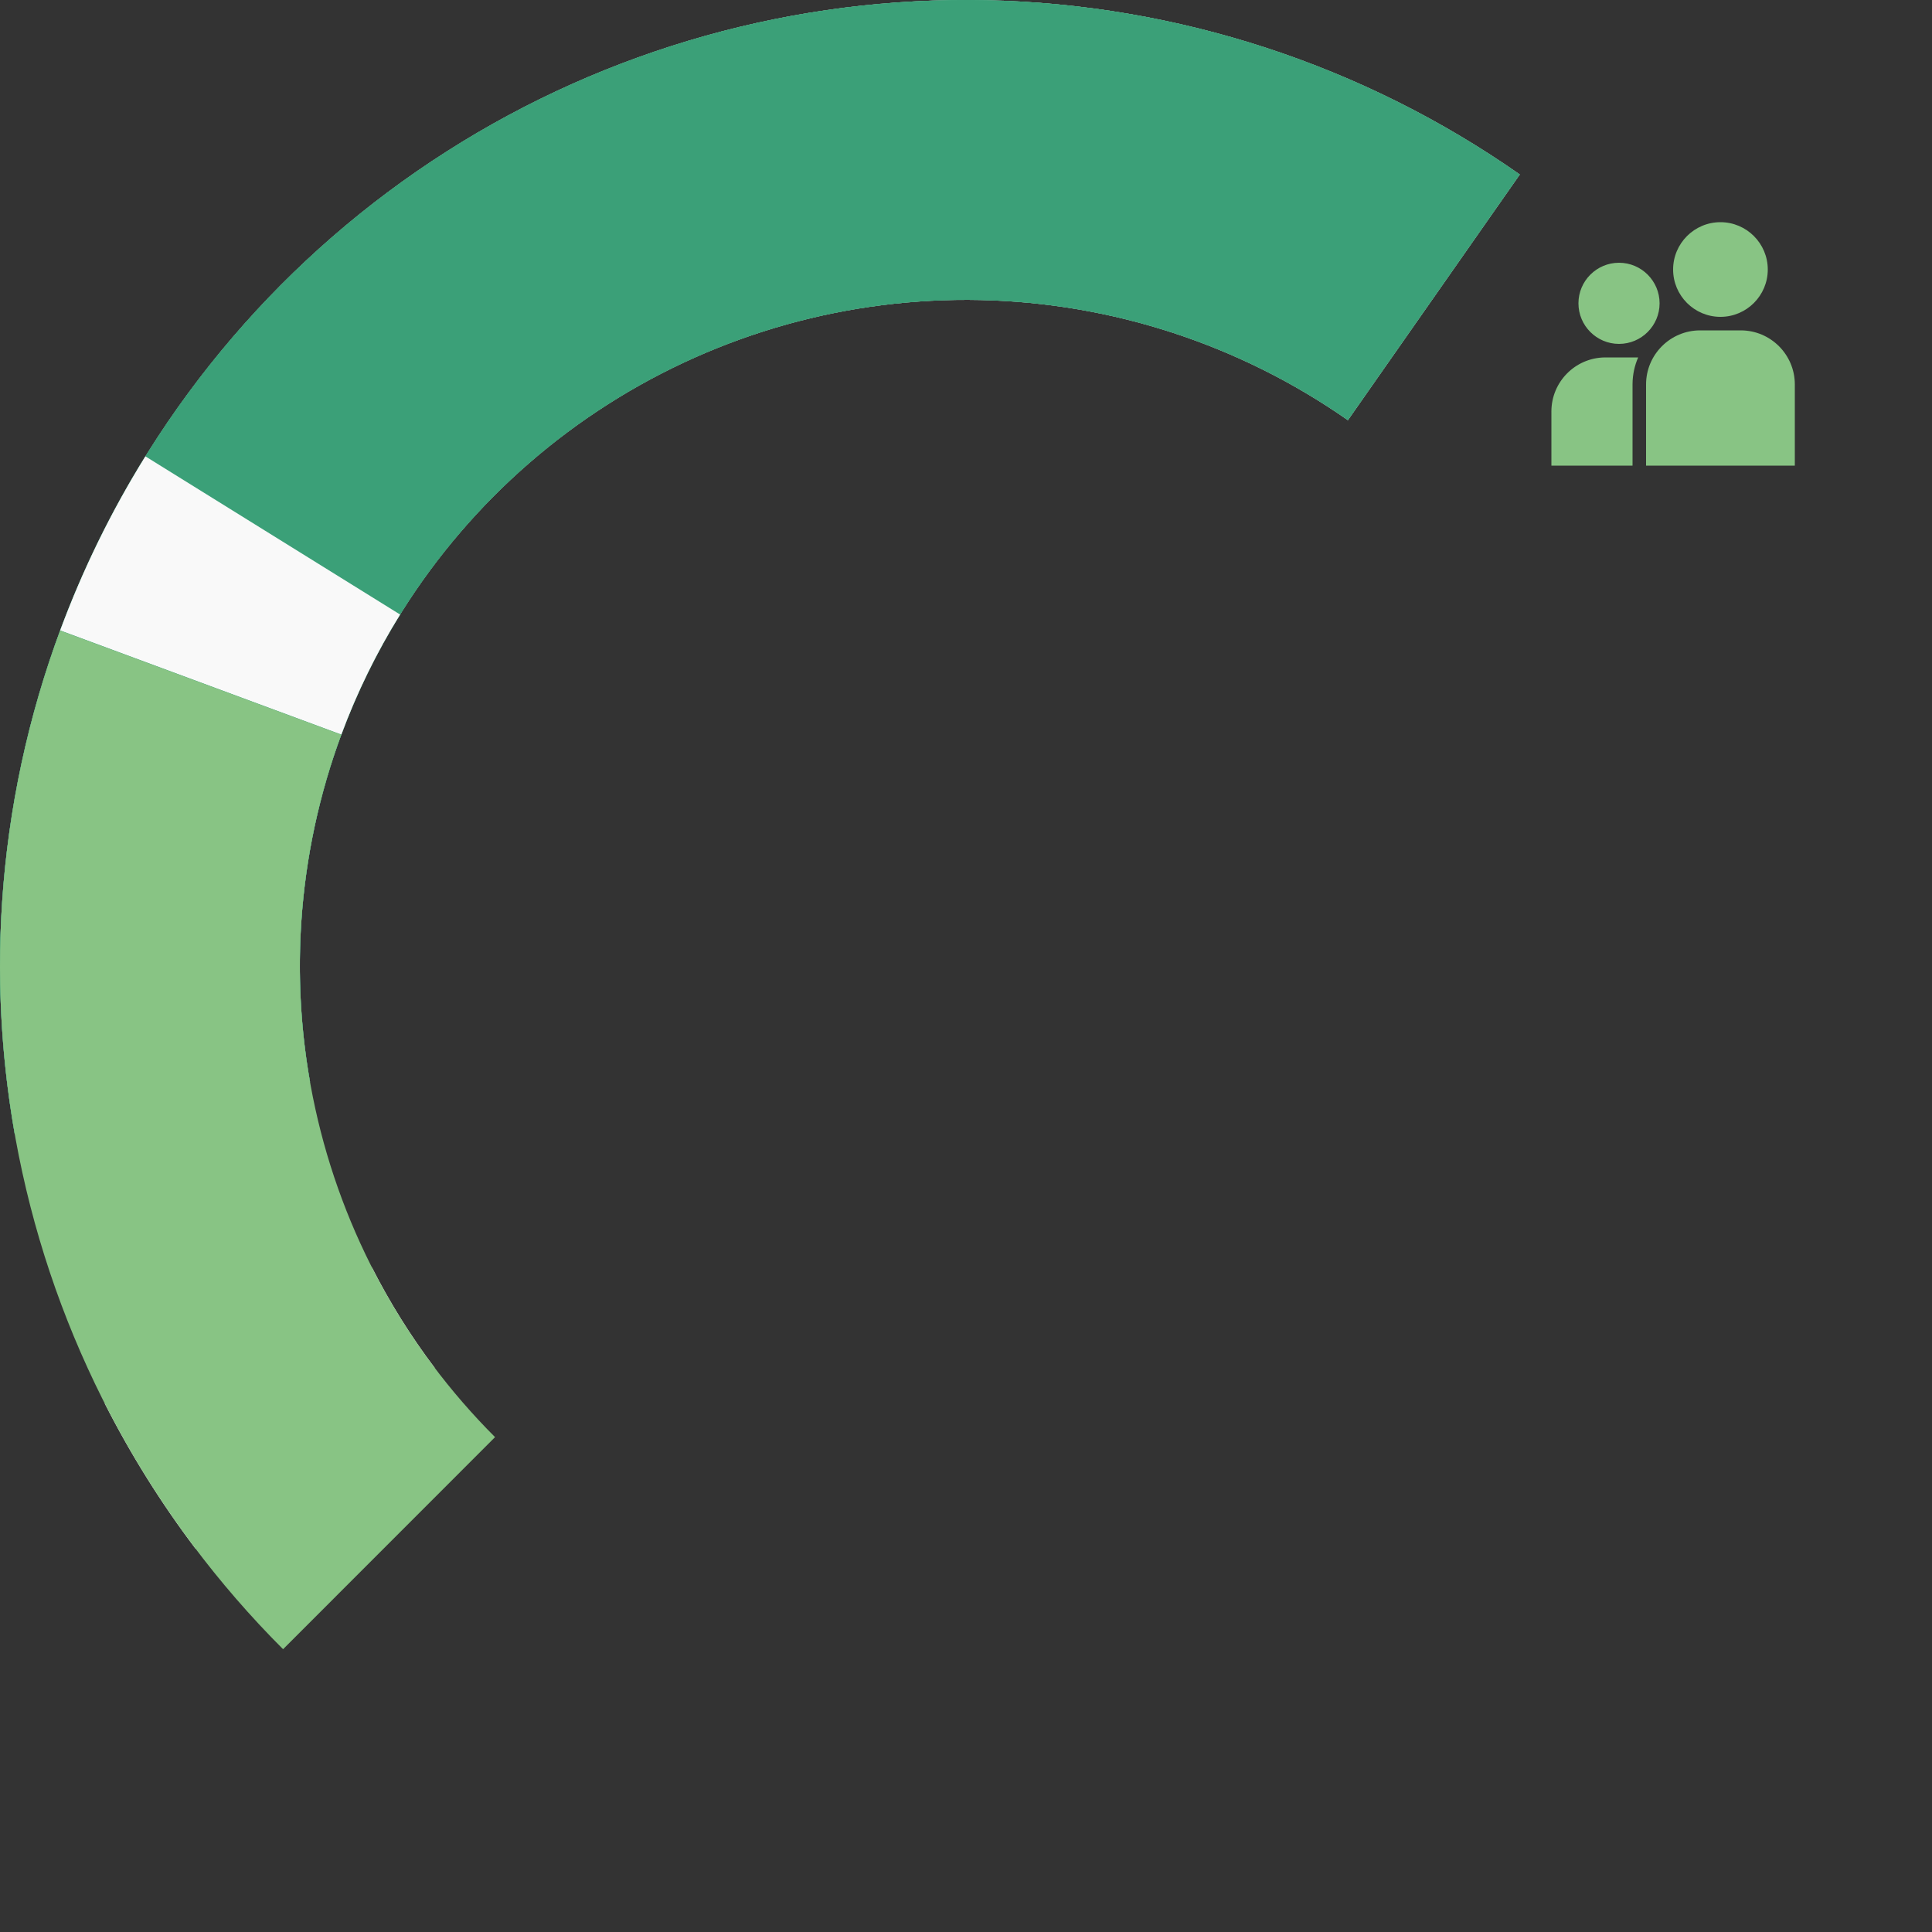 <svg xmlns="http://www.w3.org/2000/svg" width="500" height="500" viewBox="0 0 500 500" fill="none"><rect x="0" y="0" width="500" height="500" fill="#333333" stroke="none"/><path d="M393.322 45.161C352.809 16.815 304.799 1.119 255.365 0.058C205.931 -1.004 157.293 12.618 115.6 39.2C73.908 65.781 41.034 104.129 21.137 149.394C1.239 194.659 -4.79 244.808 3.813 293.499L80.231 279.997C74.298 246.42 78.455 211.837 92.177 180.623C105.898 149.408 128.568 122.964 157.319 104.633C186.07 86.303 219.611 76.909 253.7 77.641C287.789 78.373 320.896 89.197 348.834 108.744L393.322 45.161Z" fill="url(#paint0_linear_364_796)"></path><path d="M393.322 45.161C352.809 16.815 304.799 1.119 255.365 0.058C205.931 -1.004 157.293 12.618 115.6 39.2C73.908 65.781 41.034 104.129 21.137 149.394C1.239 194.659 -4.79 244.808 3.813 293.499L80.231 279.997C74.298 246.42 78.455 211.837 92.177 180.623C105.898 149.408 128.568 122.964 157.319 104.633C186.07 86.303 219.611 76.909 253.7 77.641C287.789 78.373 320.896 89.197 348.834 108.744L393.322 45.161Z" fill="url(#paint1_linear_364_796)"></path><path d="M393.322 45.161C352.809 16.815 304.799 1.119 255.365 0.058C205.931 -1.004 157.293 12.618 115.6 39.2C73.908 65.781 41.034 104.129 21.137 149.394C1.239 194.659 -4.79 244.808 3.813 293.499L80.231 279.997C74.298 246.42 78.455 211.837 92.177 180.623C105.898 149.408 128.568 122.964 157.319 104.633C186.07 86.303 219.611 76.909 253.7 77.641C287.789 78.373 320.896 89.197 348.834 108.744L393.322 45.161Z" fill="#3BA078"></path><path d="M27.108 363.221C33.812 376.42 41.676 388.997 50.606 400.805L112.499 353.994C106.341 345.852 100.918 337.178 96.294 328.076L27.108 363.221Z" fill="#F9F9F9"></path><path d="M37.626 118.101C28.782 132.341 21.393 147.434 15.57 163.152L88.338 190.11C92.354 179.271 97.45 168.863 103.548 159.043L37.626 118.101Z" fill="#F9F9F9"></path><path d="M15.555 163.193C-1.054 208.05 -4.446 256.731 5.782 303.458C16.011 350.184 39.429 392.996 73.259 426.813L128.121 371.929C104.791 348.609 88.642 319.087 81.589 286.864C74.535 254.641 76.874 221.072 88.328 190.139L15.555 163.193Z" fill="#88C484"></path><path fill-rule="evenodd" clip-rule="evenodd" d="M423.956 92.501C423.039 94.599 422.522 96.911 422.501 99.342L422.5 99.501V120.501H401.5V106.501C401.5 98.843 407.64 92.626 415.268 92.503L415.5 92.501L423.956 92.501ZM450.5 85.501C458.232 85.501 464.5 91.769 464.5 99.501V120.501H426V99.501C426 91.769 432.268 85.501 440 85.501H450.5ZM419 68.001C424.789 68.001 429.5 72.712 429.5 78.501C429.5 84.29 424.789 89.001 419 89.001C413.211 89.001 408.5 84.29 408.5 78.501C408.5 72.712 413.211 68.001 419 68.001ZM445.25 57.501C452.005 57.501 457.5 62.996 457.5 69.751C457.5 76.506 452.005 82.001 445.25 82.001C438.495 82.001 433 76.506 433 69.751C433 62.996 438.495 57.501 445.25 57.501Z" fill="#88C484"></path><defs><linearGradient id="paint0_linear_364_796" x1="383.5" y1="352" x2="-71" y2="553" gradientUnits="userSpaceOnUse"><stop stop-color="white"></stop><stop offset="1" stop-color="#3BA078"></stop></linearGradient><linearGradient id="paint1_linear_364_796" x1="216" y1="500" x2="27" y2="250" gradientUnits="userSpaceOnUse"><stop stop-color="#3BA078" stop-opacity="0"></stop><stop offset="1" stop-color="#3BA078"></stop></linearGradient></defs></svg>